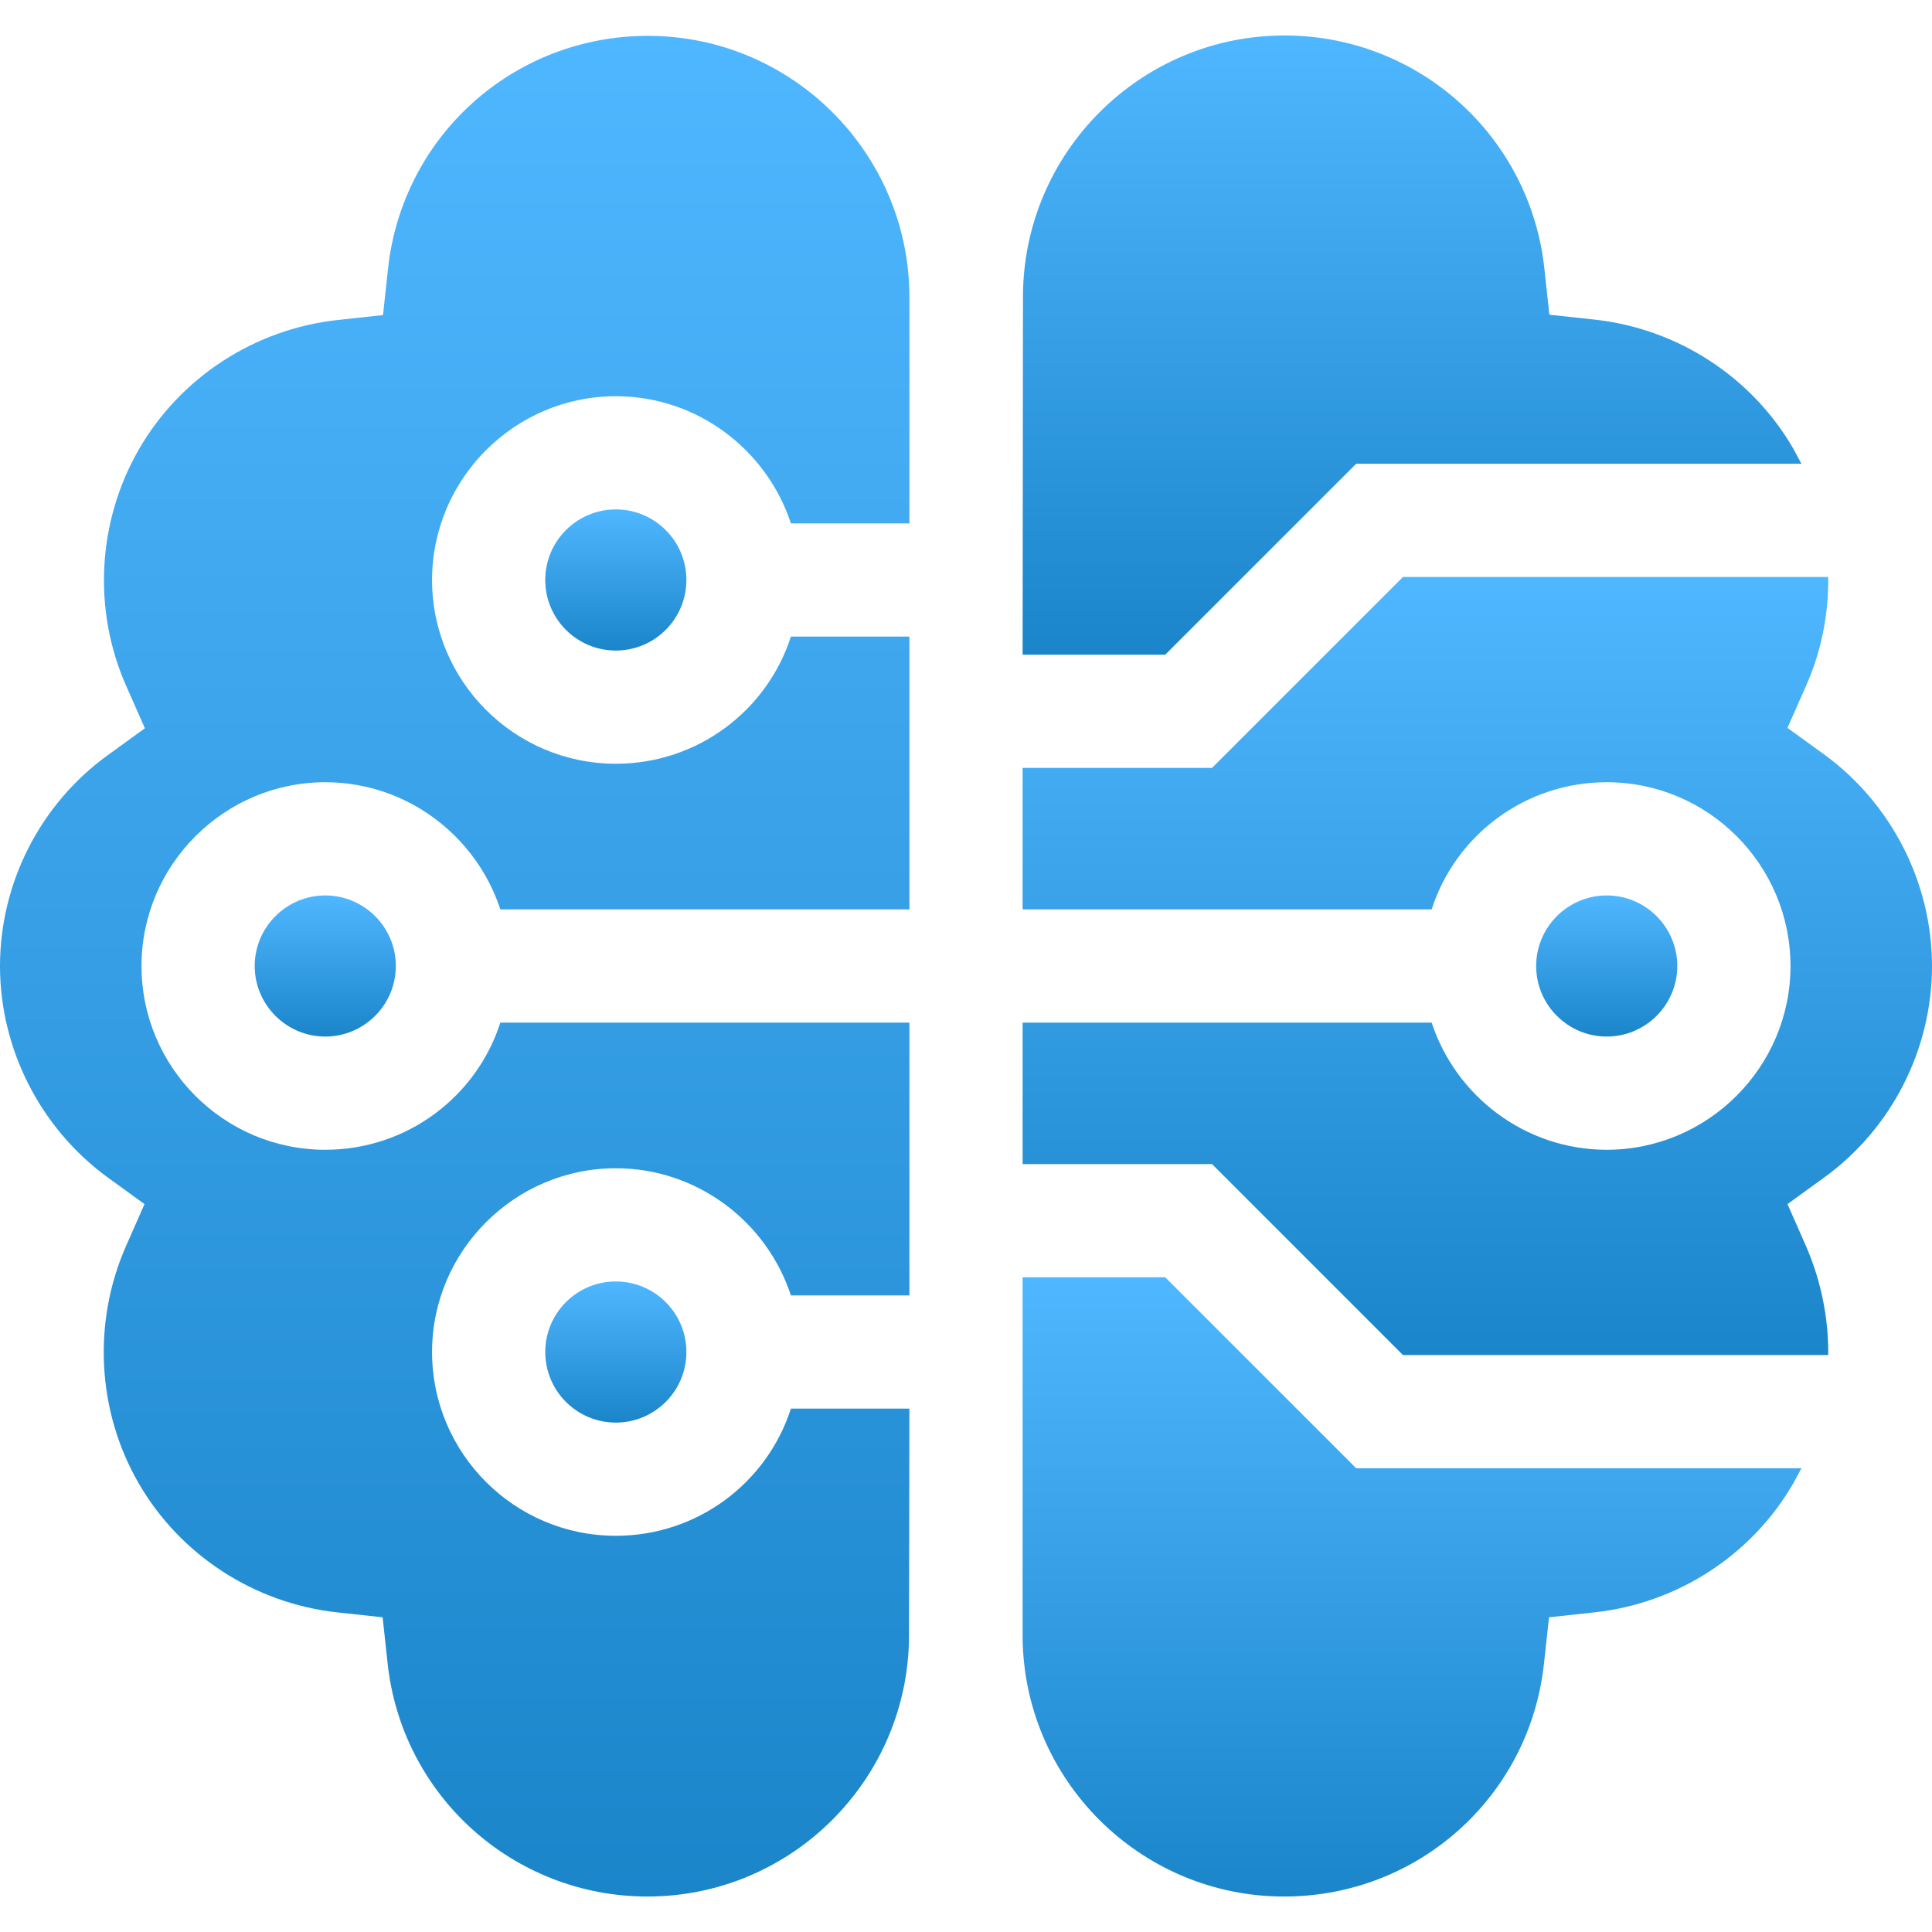 <svg xmlns="http://www.w3.org/2000/svg" viewBox="0 0 512 512" style="enable-background:new 0 0 512 512" xml:space="preserve"><linearGradient id="a" gradientUnits="userSpaceOnUse" x1="374.193" y1="338.468" x2="374.193" y2="502.573"><stop offset="0" style="stop-color:#4fb7ff"/><stop offset="1" style="stop-color:#1b85ca"/></linearGradient><path d="m475.3 393 2.1-3.9h-118l-50.6-50.6H271v94.8c0 38.2 31.1 69.3 69.3 69.3 35.6 0 65.2-26.6 68.9-62l1.3-12 12-1.3c22.1-2.4 41.8-15.2 52.8-34.3z" style="fill:url(#a)"/><linearGradient id="b" gradientUnits="userSpaceOnUse" x1="374.193" y1="9.425" x2="374.193" y2="173.531"><stop offset="0" style="stop-color:#4fb7ff"/><stop offset="1" style="stop-color:#1b85ca"/></linearGradient><path d="M271 173.5h37.8l50.6-50.6h118l-2.1-3.9c-11-19.1-30.7-31.9-52.7-34.3l-12-1.3-1.3-12c-3.7-35.3-33.4-62-68.9-62-38.2 0-69.3 31.1-69.3 69.3l-.1 94.8z" style="fill:url(#b)"/><linearGradient id="c" gradientUnits="userSpaceOnUse" x1="391.5" y1="152.93" x2="391.5" y2="359.071"><stop offset="0" style="stop-color:#4fb7ff"/><stop offset="1" style="stop-color:#1b85ca"/></linearGradient><path d="m483.5 200-9.8-7.1 4.9-11.1c4.1-9.2 6-19 5.9-28.9H371.8l-50.6 50.6H271V241h108.4c6.3-19.6 24.7-33.7 46.4-33.7 26.9 0 48.7 21.9 48.7 48.7s-21.9 48.7-48.7 48.7c-21.6 0-40-14.2-46.4-33.7H271v37.5h50.2l50.6 50.6h112.7c.1-9.8-1.9-19.7-5.9-28.9l-4.9-11.1 9.8-7.1c17.9-13 28.5-34 28.5-56s-10.7-43-28.5-56z" style="fill:url(#c)"/><linearGradient id="d" gradientUnits="userSpaceOnUse" x1="425.796" y1="237.266" x2="425.796" y2="274.734"><stop offset="0" style="stop-color:#4fb7ff"/><stop offset="1" style="stop-color:#1b85ca"/></linearGradient><path d="M444.5 256c0-10.3-8.4-18.7-18.7-18.7-10.3 0-18.7 8.4-18.7 18.7s8.4 18.7 18.7 18.7c10.3 0 18.7-8.4 18.7-18.7z" style="fill:url(#d)"/><linearGradient id="e" gradientUnits="userSpaceOnUse" x1="120.5" y1="9.427" x2="120.5" y2="502.574"><stop offset="0" style="stop-color:#4fb7ff"/><stop offset="1" style="stop-color:#1b85ca"/></linearGradient><path d="M241 373.3h-31.4c-6.3 19.6-24.7 33.7-46.4 33.7-26.9 0-48.7-21.9-48.7-48.7s21.9-48.7 48.7-48.7c21.6 0 40 14.2 46.4 33.7H241V271H132.6c-6.3 19.6-24.7 33.7-46.4 33.7-26.9 0-48.7-21.9-48.7-48.7s21.9-48.7 48.7-48.7c21.6 0 40 14.2 46.4 33.7H241v-72.3h-31.4c-6.3 19.6-24.7 33.7-46.4 33.7-26.9 0-48.7-21.9-48.7-48.7s21.9-48.7 48.7-48.7c21.6 0 40 14.2 46.4 33.7H241V78.8c0-38.2-31.1-69.3-69.3-69.3-35.6 0-65.2 26.6-68.9 62l-1.3 12-12 1.3c-22 2.4-41.7 15.2-52.7 34.3-11 19.1-12.3 42.6-3.3 62.8l4.9 11.1-9.8 7.1C10.7 213 0 234 0 256s10.7 43 28.5 56l9.8 7.1-4.9 11.1c-8.9 20.2-7.7 43.7 3.3 62.8 11 19.1 30.7 31.9 52.7 34.3l12 1.3 1.3 12c3.7 35.3 33.4 62 68.9 62 38.2 0 69.3-31.1 69.3-69.3l.1-60z" style="fill:url(#e)"/><linearGradient id="f" gradientUnits="userSpaceOnUse" x1="163.23" y1="134.938" x2="163.23" y2="172.406"><stop offset="0" style="stop-color:#4fb7ff"/><stop offset="1" style="stop-color:#1b85ca"/></linearGradient><circle cx="163.2" cy="153.7" r="18.7" style="fill:url(#f)"/><linearGradient id="g" gradientUnits="userSpaceOnUse" x1="86.204" y1="237.266" x2="86.204" y2="274.734"><stop offset="0" style="stop-color:#4fb7ff"/><stop offset="1" style="stop-color:#1b85ca"/></linearGradient><path d="M67.5 256c0 10.3 8.4 18.7 18.7 18.7 10.3 0 18.7-8.4 18.7-18.7s-8.4-18.7-18.7-18.7c-10.3 0-18.7 8.4-18.7 18.7z" style="fill:url(#g)"/><linearGradient id="h" gradientUnits="userSpaceOnUse" x1="163.23" y1="339.594" x2="163.23" y2="377.062"><stop offset="0" style="stop-color:#4fb7ff"/><stop offset="1" style="stop-color:#1b85ca"/></linearGradient><circle cx="163.2" cy="358.3" r="18.7" style="fill:url(#h)"/></svg>